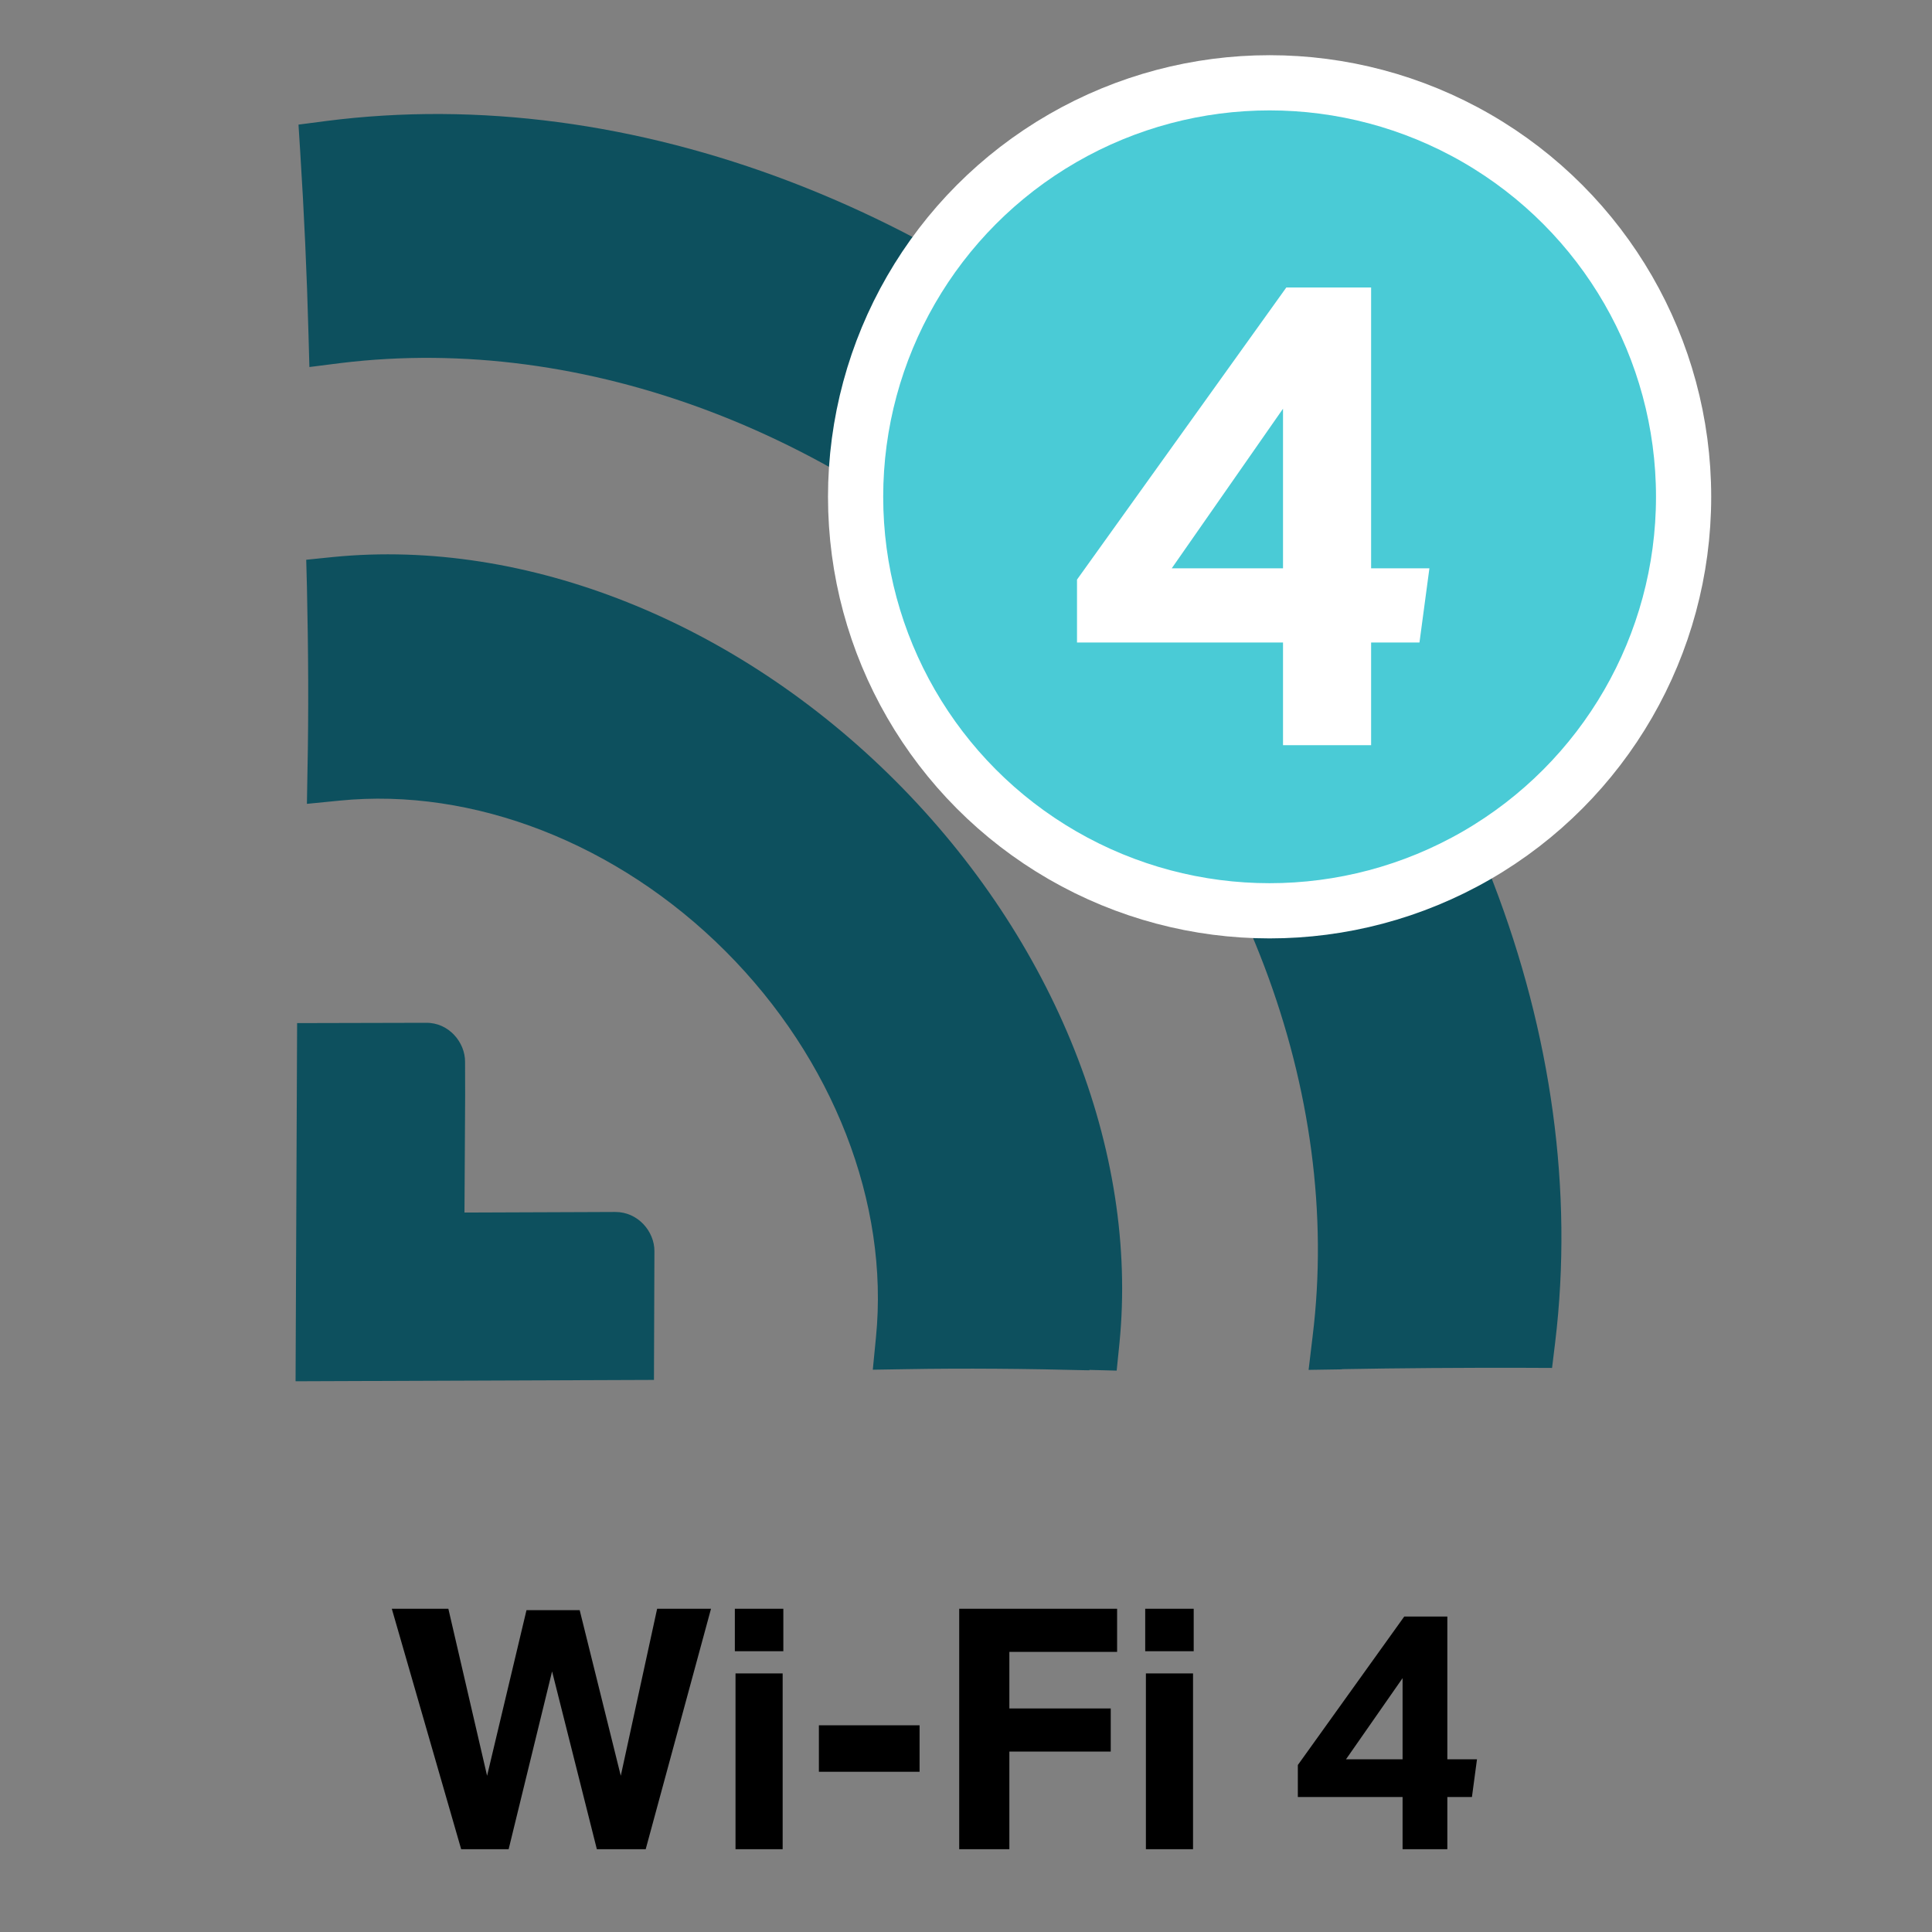<svg width="70" height="70" viewBox="0 0 70 70" fill="none" xmlns="http://www.w3.org/2000/svg">
<rect x="0" y="0" width="70" height="70" fill="#808080" stroke="none"/>
<g clip-path="url(#clip0_450_24)">
<path d="M14.196 58.289H16.245L17.648 64.34L19.076 58.338H21.003L22.492 64.34L23.809 58.289H25.761L23.395 67H21.625L20.003 60.558L18.429 67H16.709L14.196 58.289ZM26.649 60.632H28.357V67H26.649V60.632ZM26.625 58.289H28.382V59.826H26.625V58.289ZM29.67 62.51H33.318V64.194H29.67V62.51ZM34.754 58.289H40.475V59.851H36.571V61.9H40.244V63.462H36.571V67H34.754V58.289ZM41.518 60.632H43.226V67H41.518V60.632ZM41.493 58.289H43.25V59.826H41.493V58.289ZM47.023 63.95L50.879 58.57H52.44V63.743H53.514L53.331 65.109H52.44V67H50.818V65.109H47.023V63.95ZM50.818 63.743V60.802L48.768 63.743H50.818Z" fill="black"/>
<path d="M10.709 50.039L10.765 37.069L15.438 37.058C16.258 37.048 16.853 37.762 16.85 38.47L16.853 39.688L16.829 43.933L21.067 43.917L22.292 43.912C23.119 43.909 23.714 44.623 23.711 45.331L23.694 49.997L10.716 50.046L10.709 50.039ZM39.47 49.649C37.204 49.591 34.96 49.57 32.804 49.608L31.623 49.627L31.738 48.453C32.222 43.587 30.182 38.361 26.285 34.463C22.387 30.565 17.154 28.518 12.295 29.009L11.12 29.125L11.14 27.943C11.185 25.795 11.171 23.544 11.121 21.27L11.095 20.281L12.077 20.181C19.063 19.491 26.677 22.525 32.442 28.291C38.208 34.056 41.257 41.684 40.559 48.678L40.459 49.66L39.47 49.634L39.47 49.649ZM48.623 49.614L47.413 49.633L47.557 48.43C48.654 39.582 45.029 30.014 37.859 22.844C30.689 15.674 21.18 12.079 12.355 13.153L11.21 13.298L11.178 12.139C11.12 9.932 11.017 7.696 10.878 5.511L10.815 4.515L11.812 4.385C22.854 2.963 34.898 7.568 44.024 16.694C53.15 25.82 57.667 37.673 56.348 48.625L56.234 49.563L55.282 49.559C52.964 49.553 50.727 49.569 48.616 49.607L48.623 49.614Z" fill="#0D505E"/>
<circle cx="46" cy="18" r="15" fill="#4ACBD6" stroke="white" stroke-width="2"/>
<path d="M39.022 21L46.606 10.416H49.678V20.592H51.79L51.43 23.28H49.678V27H46.486V23.28H39.022V21ZM46.486 20.592V14.808L42.454 20.592H46.486Z" fill="white"/>
</g>
<defs>
<clipPath id="clip0_450_24">
<rect width="70" height="70" fill="white"/>
</clipPath>
</defs>
</svg>
